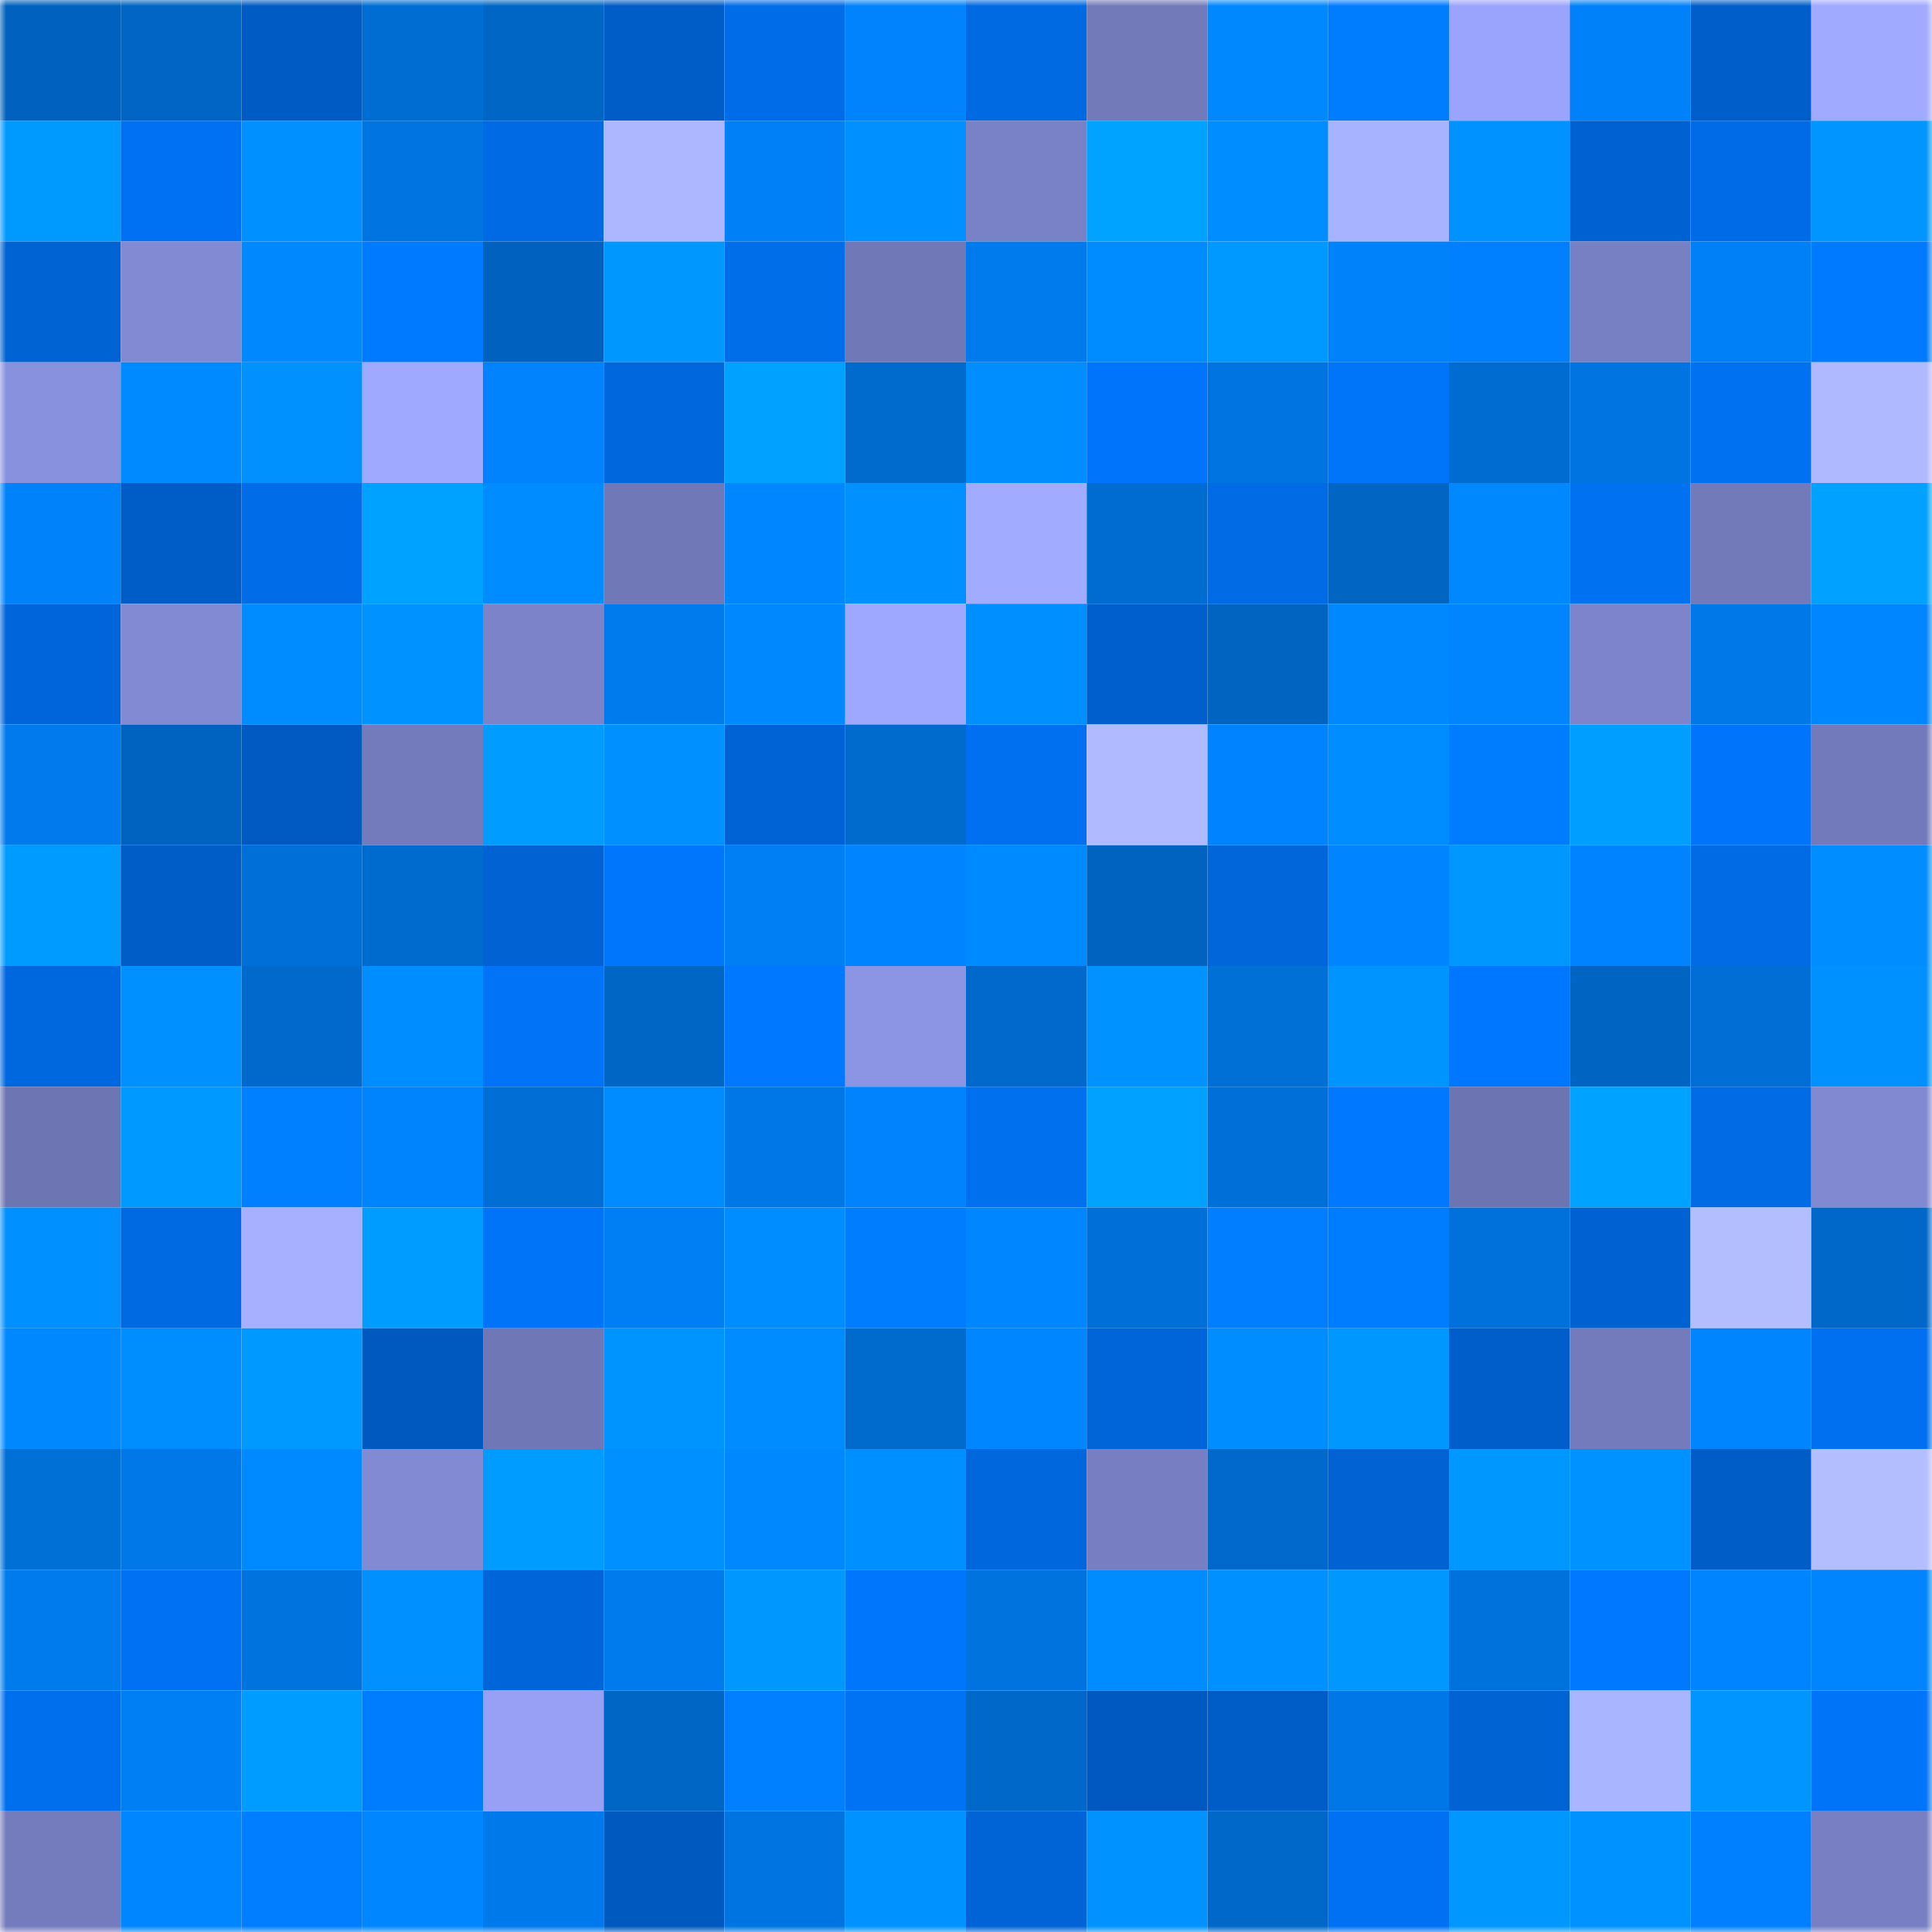 <svg viewBox="0 0 160 160" fill="none" role="img" xmlns="http://www.w3.org/2000/svg" width="240" height="240" name="ens%2Ccoin-one.eth"><mask id="1672283191" mask-type="alpha" maskUnits="userSpaceOnUse" x="0" y="0" width="160" height="160"><rect width="160" height="160" fill="#FFFFFF"></rect></mask><g mask="url(#1672283191)"><rect x="0" y="0" width="10" height="10" fill="#0062be"></rect><rect x="10" y="0" width="10" height="10" fill="#0065c4"></rect><rect x="20" y="0" width="10" height="10" fill="#005cc4"></rect><rect x="30" y="0" width="10" height="10" fill="#006dd3"></rect><rect x="40" y="0" width="10" height="10" fill="#0066c5"></rect><rect x="50" y="0" width="10" height="10" fill="#005cc6"></rect><rect x="60" y="0" width="10" height="10" fill="#006ce8"></rect><rect x="70" y="0" width="10" height="10" fill="#0083fc"></rect><rect x="80" y="0" width="10" height="10" fill="#006ae3"></rect><rect x="90" y="0" width="10" height="10" fill="#727aba"></rect><rect x="100" y="0" width="10" height="10" fill="#0088ff"></rect><rect x="110" y="0" width="10" height="10" fill="#007cff"></rect><rect x="120" y="0" width="10" height="10" fill="#9ba4fc"></rect><rect x="130" y="0" width="10" height="10" fill="#0081f9"></rect><rect x="140" y="0" width="10" height="10" fill="#005eca"></rect><rect x="150" y="0" width="10" height="10" fill="#a0aaff"></rect><rect x="0" y="10" width="10" height="10" fill="#009aff"></rect><rect x="10" y="10" width="10" height="10" fill="#0071f3"></rect><rect x="20" y="10" width="10" height="10" fill="#0090ff"></rect><rect x="30" y="10" width="10" height="10" fill="#0075e2"></rect><rect x="40" y="10" width="10" height="10" fill="#006ae4"></rect><rect x="50" y="10" width="10" height="10" fill="#acb7ff"></rect><rect x="60" y="10" width="10" height="10" fill="#0080f7"></rect><rect x="70" y="10" width="10" height="10" fill="#0090ff"></rect><rect x="80" y="10" width="10" height="10" fill="#7a82c7"></rect><rect x="90" y="10" width="10" height="10" fill="#00a3ff"></rect><rect x="100" y="10" width="10" height="10" fill="#008dff"></rect><rect x="110" y="10" width="10" height="10" fill="#a8b3ff"></rect><rect x="120" y="10" width="10" height="10" fill="#0093ff"></rect><rect x="130" y="10" width="10" height="10" fill="#0062d2"></rect><rect x="140" y="10" width="10" height="10" fill="#006be6"></rect><rect x="150" y="10" width="10" height="10" fill="#0095ff"></rect><rect x="0" y="20" width="10" height="10" fill="#0063d4"></rect><rect x="10" y="20" width="10" height="10" fill="#828ad4"></rect><rect x="20" y="20" width="10" height="10" fill="#0088ff"></rect><rect x="30" y="20" width="10" height="10" fill="#007aff"></rect><rect x="40" y="20" width="10" height="10" fill="#0062be"></rect><rect x="50" y="20" width="10" height="10" fill="#0098ff"></rect><rect x="60" y="20" width="10" height="10" fill="#006de9"></rect><rect x="70" y="20" width="10" height="10" fill="#7178b7"></rect><rect x="80" y="20" width="10" height="10" fill="#007bed"></rect><rect x="90" y="20" width="10" height="10" fill="#008bff"></rect><rect x="100" y="20" width="10" height="10" fill="#0099ff"></rect><rect x="110" y="20" width="10" height="10" fill="#0082fa"></rect><rect x="120" y="20" width="10" height="10" fill="#0080ff"></rect><rect x="130" y="20" width="10" height="10" fill="#7880c4"></rect><rect x="140" y="20" width="10" height="10" fill="#0080f7"></rect><rect x="150" y="20" width="10" height="10" fill="#007bff"></rect><rect x="0" y="30" width="10" height="10" fill="#8891de"></rect><rect x="10" y="30" width="10" height="10" fill="#008aff"></rect><rect x="20" y="30" width="10" height="10" fill="#0091ff"></rect><rect x="30" y="30" width="10" height="10" fill="#9fa9ff"></rect><rect x="40" y="30" width="10" height="10" fill="#0083fc"></rect><rect x="50" y="30" width="10" height="10" fill="#0067dd"></rect><rect x="60" y="30" width="10" height="10" fill="#00a1ff"></rect><rect x="70" y="30" width="10" height="10" fill="#006acd"></rect><rect x="80" y="30" width="10" height="10" fill="#008eff"></rect><rect x="90" y="30" width="10" height="10" fill="#0075fb"></rect><rect x="100" y="30" width="10" height="10" fill="#0075e2"></rect><rect x="110" y="30" width="10" height="10" fill="#0075fa"></rect><rect x="120" y="30" width="10" height="10" fill="#006cd1"></rect><rect x="130" y="30" width="10" height="10" fill="#0075e1"></rect><rect x="140" y="30" width="10" height="10" fill="#0071f1"></rect><rect x="150" y="30" width="10" height="10" fill="#aeb9ff"></rect><rect x="0" y="40" width="10" height="10" fill="#0082fa"></rect><rect x="10" y="40" width="10" height="10" fill="#005dc8"></rect><rect x="20" y="40" width="10" height="10" fill="#006ce8"></rect><rect x="30" y="40" width="10" height="10" fill="#00a2ff"></rect><rect x="40" y="40" width="10" height="10" fill="#008cff"></rect><rect x="50" y="40" width="10" height="10" fill="#7178b8"></rect><rect x="60" y="40" width="10" height="10" fill="#0086ff"></rect><rect x="70" y="40" width="10" height="10" fill="#0090ff"></rect><rect x="80" y="40" width="10" height="10" fill="#a1abff"></rect><rect x="90" y="40" width="10" height="10" fill="#006bd0"></rect><rect x="100" y="40" width="10" height="10" fill="#006be5"></rect><rect x="110" y="40" width="10" height="10" fill="#0065c3"></rect><rect x="120" y="40" width="10" height="10" fill="#0089ff"></rect><rect x="130" y="40" width="10" height="10" fill="#0071f1"></rect><rect x="140" y="40" width="10" height="10" fill="#727aba"></rect><rect x="150" y="40" width="10" height="10" fill="#00a1ff"></rect><rect x="0" y="50" width="10" height="10" fill="#0065da"></rect><rect x="10" y="50" width="10" height="10" fill="#828ad4"></rect><rect x="20" y="50" width="10" height="10" fill="#008cff"></rect><rect x="30" y="50" width="10" height="10" fill="#0092ff"></rect><rect x="40" y="50" width="10" height="10" fill="#7c83c9"></rect><rect x="50" y="50" width="10" height="10" fill="#007bed"></rect><rect x="60" y="50" width="10" height="10" fill="#0088ff"></rect><rect x="70" y="50" width="10" height="10" fill="#9ea8ff"></rect><rect x="80" y="50" width="10" height="10" fill="#008fff"></rect><rect x="90" y="50" width="10" height="10" fill="#005fcc"></rect><rect x="100" y="50" width="10" height="10" fill="#0064c0"></rect><rect x="110" y="50" width="10" height="10" fill="#0088ff"></rect><rect x="120" y="50" width="10" height="10" fill="#0085ff"></rect><rect x="130" y="50" width="10" height="10" fill="#7d84cb"></rect><rect x="140" y="50" width="10" height="10" fill="#0078e7"></rect><rect x="150" y="50" width="10" height="10" fill="#0086ff"></rect><rect x="0" y="60" width="10" height="10" fill="#007aec"></rect><rect x="10" y="60" width="10" height="10" fill="#0063c0"></rect><rect x="20" y="60" width="10" height="10" fill="#005ac2"></rect><rect x="30" y="60" width="10" height="10" fill="#747bbd"></rect><rect x="40" y="60" width="10" height="10" fill="#009cff"></rect><rect x="50" y="60" width="10" height="10" fill="#0090ff"></rect><rect x="60" y="60" width="10" height="10" fill="#0063d5"></rect><rect x="70" y="60" width="10" height="10" fill="#006acd"></rect><rect x="80" y="60" width="10" height="10" fill="#0070f1"></rect><rect x="90" y="60" width="10" height="10" fill="#b0bbff"></rect><rect x="100" y="60" width="10" height="10" fill="#0083fe"></rect><rect x="110" y="60" width="10" height="10" fill="#008dff"></rect><rect x="120" y="60" width="10" height="10" fill="#007dff"></rect><rect x="130" y="60" width="10" height="10" fill="#009eff"></rect><rect x="140" y="60" width="10" height="10" fill="#0075fc"></rect><rect x="150" y="60" width="10" height="10" fill="#737abb"></rect><rect x="0" y="70" width="10" height="10" fill="#009bff"></rect><rect x="10" y="70" width="10" height="10" fill="#005dc8"></rect><rect x="20" y="70" width="10" height="10" fill="#006fd7"></rect><rect x="30" y="70" width="10" height="10" fill="#006bcf"></rect><rect x="40" y="70" width="10" height="10" fill="#0062d3"></rect><rect x="50" y="70" width="10" height="10" fill="#0076fd"></rect><rect x="60" y="70" width="10" height="10" fill="#007ff4"></rect><rect x="70" y="70" width="10" height="10" fill="#0084ff"></rect><rect x="80" y="70" width="10" height="10" fill="#008aff"></rect><rect x="90" y="70" width="10" height="10" fill="#0063c0"></rect><rect x="100" y="70" width="10" height="10" fill="#0066da"></rect><rect x="110" y="70" width="10" height="10" fill="#0084ff"></rect><rect x="120" y="70" width="10" height="10" fill="#0097ff"></rect><rect x="130" y="70" width="10" height="10" fill="#0083ff"></rect><rect x="140" y="70" width="10" height="10" fill="#006be5"></rect><rect x="150" y="70" width="10" height="10" fill="#008dff"></rect><rect x="0" y="80" width="10" height="10" fill="#0068df"></rect><rect x="10" y="80" width="10" height="10" fill="#0090ff"></rect><rect x="20" y="80" width="10" height="10" fill="#0069cb"></rect><rect x="30" y="80" width="10" height="10" fill="#008dff"></rect><rect x="40" y="80" width="10" height="10" fill="#0073f6"></rect><rect x="50" y="80" width="10" height="10" fill="#0066c6"></rect><rect x="60" y="80" width="10" height="10" fill="#0078ff"></rect><rect x="70" y="80" width="10" height="10" fill="#8c95e4"></rect><rect x="80" y="80" width="10" height="10" fill="#0069cb"></rect><rect x="90" y="80" width="10" height="10" fill="#0093ff"></rect><rect x="100" y="80" width="10" height="10" fill="#006fd6"></rect><rect x="110" y="80" width="10" height="10" fill="#0094ff"></rect><rect x="120" y="80" width="10" height="10" fill="#0077ff"></rect><rect x="130" y="80" width="10" height="10" fill="#0064c2"></rect><rect x="140" y="80" width="10" height="10" fill="#006ed5"></rect><rect x="150" y="80" width="10" height="10" fill="#0091ff"></rect><rect x="0" y="90" width="10" height="10" fill="#6e75b3"></rect><rect x="10" y="90" width="10" height="10" fill="#0099ff"></rect><rect x="20" y="90" width="10" height="10" fill="#007fff"></rect><rect x="30" y="90" width="10" height="10" fill="#0084fe"></rect><rect x="40" y="90" width="10" height="10" fill="#006ed5"></rect><rect x="50" y="90" width="10" height="10" fill="#008cff"></rect><rect x="60" y="90" width="10" height="10" fill="#0077e6"></rect><rect x="70" y="90" width="10" height="10" fill="#0083fc"></rect><rect x="80" y="90" width="10" height="10" fill="#0070ef"></rect><rect x="90" y="90" width="10" height="10" fill="#00a1ff"></rect><rect x="100" y="90" width="10" height="10" fill="#0070d9"></rect><rect x="110" y="90" width="10" height="10" fill="#0078ff"></rect><rect x="120" y="90" width="10" height="10" fill="#6d74b2"></rect><rect x="130" y="90" width="10" height="10" fill="#00a2ff"></rect><rect x="140" y="90" width="10" height="10" fill="#006be5"></rect><rect x="150" y="90" width="10" height="10" fill="#8189d1"></rect><rect x="0" y="100" width="10" height="10" fill="#0090ff"></rect><rect x="10" y="100" width="10" height="10" fill="#006ae3"></rect><rect x="20" y="100" width="10" height="10" fill="#a6b0ff"></rect><rect x="30" y="100" width="10" height="10" fill="#009cff"></rect><rect x="40" y="100" width="10" height="10" fill="#0074f8"></rect><rect x="50" y="100" width="10" height="10" fill="#007ff5"></rect><rect x="60" y="100" width="10" height="10" fill="#008dff"></rect><rect x="70" y="100" width="10" height="10" fill="#007dff"></rect><rect x="80" y="100" width="10" height="10" fill="#0087ff"></rect><rect x="90" y="100" width="10" height="10" fill="#0070d8"></rect><rect x="100" y="100" width="10" height="10" fill="#007eff"></rect><rect x="110" y="100" width="10" height="10" fill="#007cff"></rect><rect x="120" y="100" width="10" height="10" fill="#0071da"></rect><rect x="130" y="100" width="10" height="10" fill="#0062d2"></rect><rect x="140" y="100" width="10" height="10" fill="#b3beff"></rect><rect x="150" y="100" width="10" height="10" fill="#0068c9"></rect><rect x="0" y="110" width="10" height="10" fill="#0089ff"></rect><rect x="10" y="110" width="10" height="10" fill="#008eff"></rect><rect x="20" y="110" width="10" height="10" fill="#0099ff"></rect><rect x="30" y="110" width="10" height="10" fill="#0059bf"></rect><rect x="40" y="110" width="10" height="10" fill="#7077b6"></rect><rect x="50" y="110" width="10" height="10" fill="#0094ff"></rect><rect x="60" y="110" width="10" height="10" fill="#008cff"></rect><rect x="70" y="110" width="10" height="10" fill="#006acd"></rect><rect x="80" y="110" width="10" height="10" fill="#0086ff"></rect><rect x="90" y="110" width="10" height="10" fill="#0065d8"></rect><rect x="100" y="110" width="10" height="10" fill="#008dff"></rect><rect x="110" y="110" width="10" height="10" fill="#0098ff"></rect><rect x="120" y="110" width="10" height="10" fill="#005eca"></rect><rect x="130" y="110" width="10" height="10" fill="#747bbc"></rect><rect x="140" y="110" width="10" height="10" fill="#0085ff"></rect><rect x="150" y="110" width="10" height="10" fill="#0070f0"></rect><rect x="0" y="120" width="10" height="10" fill="#006fd6"></rect><rect x="10" y="120" width="10" height="10" fill="#0078e7"></rect><rect x="20" y="120" width="10" height="10" fill="#008aff"></rect><rect x="30" y="120" width="10" height="10" fill="#828ad3"></rect><rect x="40" y="120" width="10" height="10" fill="#009cff"></rect><rect x="50" y="120" width="10" height="10" fill="#0090ff"></rect><rect x="60" y="120" width="10" height="10" fill="#0089ff"></rect><rect x="70" y="120" width="10" height="10" fill="#008fff"></rect><rect x="80" y="120" width="10" height="10" fill="#0067dc"></rect><rect x="90" y="120" width="10" height="10" fill="#777ec2"></rect><rect x="100" y="120" width="10" height="10" fill="#0069cb"></rect><rect x="110" y="120" width="10" height="10" fill="#0062d3"></rect><rect x="120" y="120" width="10" height="10" fill="#0097ff"></rect><rect x="130" y="120" width="10" height="10" fill="#0092ff"></rect><rect x="140" y="120" width="10" height="10" fill="#005dc8"></rect><rect x="150" y="120" width="10" height="10" fill="#b3beff"></rect><rect x="0" y="130" width="10" height="10" fill="#007bed"></rect><rect x="10" y="130" width="10" height="10" fill="#0071f3"></rect><rect x="20" y="130" width="10" height="10" fill="#0073df"></rect><rect x="30" y="130" width="10" height="10" fill="#0090ff"></rect><rect x="40" y="130" width="10" height="10" fill="#0065d9"></rect><rect x="50" y="130" width="10" height="10" fill="#007bed"></rect><rect x="60" y="130" width="10" height="10" fill="#0097ff"></rect><rect x="70" y="130" width="10" height="10" fill="#0076fc"></rect><rect x="80" y="130" width="10" height="10" fill="#0073df"></rect><rect x="90" y="130" width="10" height="10" fill="#008cff"></rect><rect x="100" y="130" width="10" height="10" fill="#0090ff"></rect><rect x="110" y="130" width="10" height="10" fill="#0098ff"></rect><rect x="120" y="130" width="10" height="10" fill="#0072dc"></rect><rect x="130" y="130" width="10" height="10" fill="#0078ff"></rect><rect x="140" y="130" width="10" height="10" fill="#0084ff"></rect><rect x="150" y="130" width="10" height="10" fill="#0085ff"></rect><rect x="0" y="140" width="10" height="10" fill="#006fee"></rect><rect x="10" y="140" width="10" height="10" fill="#007ef3"></rect><rect x="20" y="140" width="10" height="10" fill="#009cff"></rect><rect x="30" y="140" width="10" height="10" fill="#007cff"></rect><rect x="40" y="140" width="10" height="10" fill="#97a0f5"></rect><rect x="50" y="140" width="10" height="10" fill="#0066c6"></rect><rect x="60" y="140" width="10" height="10" fill="#007fff"></rect><rect x="70" y="140" width="10" height="10" fill="#0072f4"></rect><rect x="80" y="140" width="10" height="10" fill="#0068c9"></rect><rect x="90" y="140" width="10" height="10" fill="#0059c0"></rect><rect x="100" y="140" width="10" height="10" fill="#005dc8"></rect><rect x="110" y="140" width="10" height="10" fill="#0077e6"></rect><rect x="120" y="140" width="10" height="10" fill="#0063d4"></rect><rect x="130" y="140" width="10" height="10" fill="#aab5ff"></rect><rect x="140" y="140" width="10" height="10" fill="#0095ff"></rect><rect x="150" y="140" width="10" height="10" fill="#0074f8"></rect><rect x="0" y="150" width="10" height="10" fill="#747cbd"></rect><rect x="10" y="150" width="10" height="10" fill="#0086ff"></rect><rect x="20" y="150" width="10" height="10" fill="#007eff"></rect><rect x="30" y="150" width="10" height="10" fill="#0087ff"></rect><rect x="40" y="150" width="10" height="10" fill="#0079ea"></rect><rect x="50" y="150" width="10" height="10" fill="#0059be"></rect><rect x="60" y="150" width="10" height="10" fill="#0075e1"></rect><rect x="70" y="150" width="10" height="10" fill="#0093ff"></rect><rect x="80" y="150" width="10" height="10" fill="#0064d6"></rect><rect x="90" y="150" width="10" height="10" fill="#0093ff"></rect><rect x="100" y="150" width="10" height="10" fill="#0068c8"></rect><rect x="110" y="150" width="10" height="10" fill="#0071f2"></rect><rect x="120" y="150" width="10" height="10" fill="#0097ff"></rect><rect x="130" y="150" width="10" height="10" fill="#0092ff"></rect><rect x="140" y="150" width="10" height="10" fill="#0080ff"></rect><rect x="150" y="150" width="10" height="10" fill="#787fc3"></rect></g></svg>